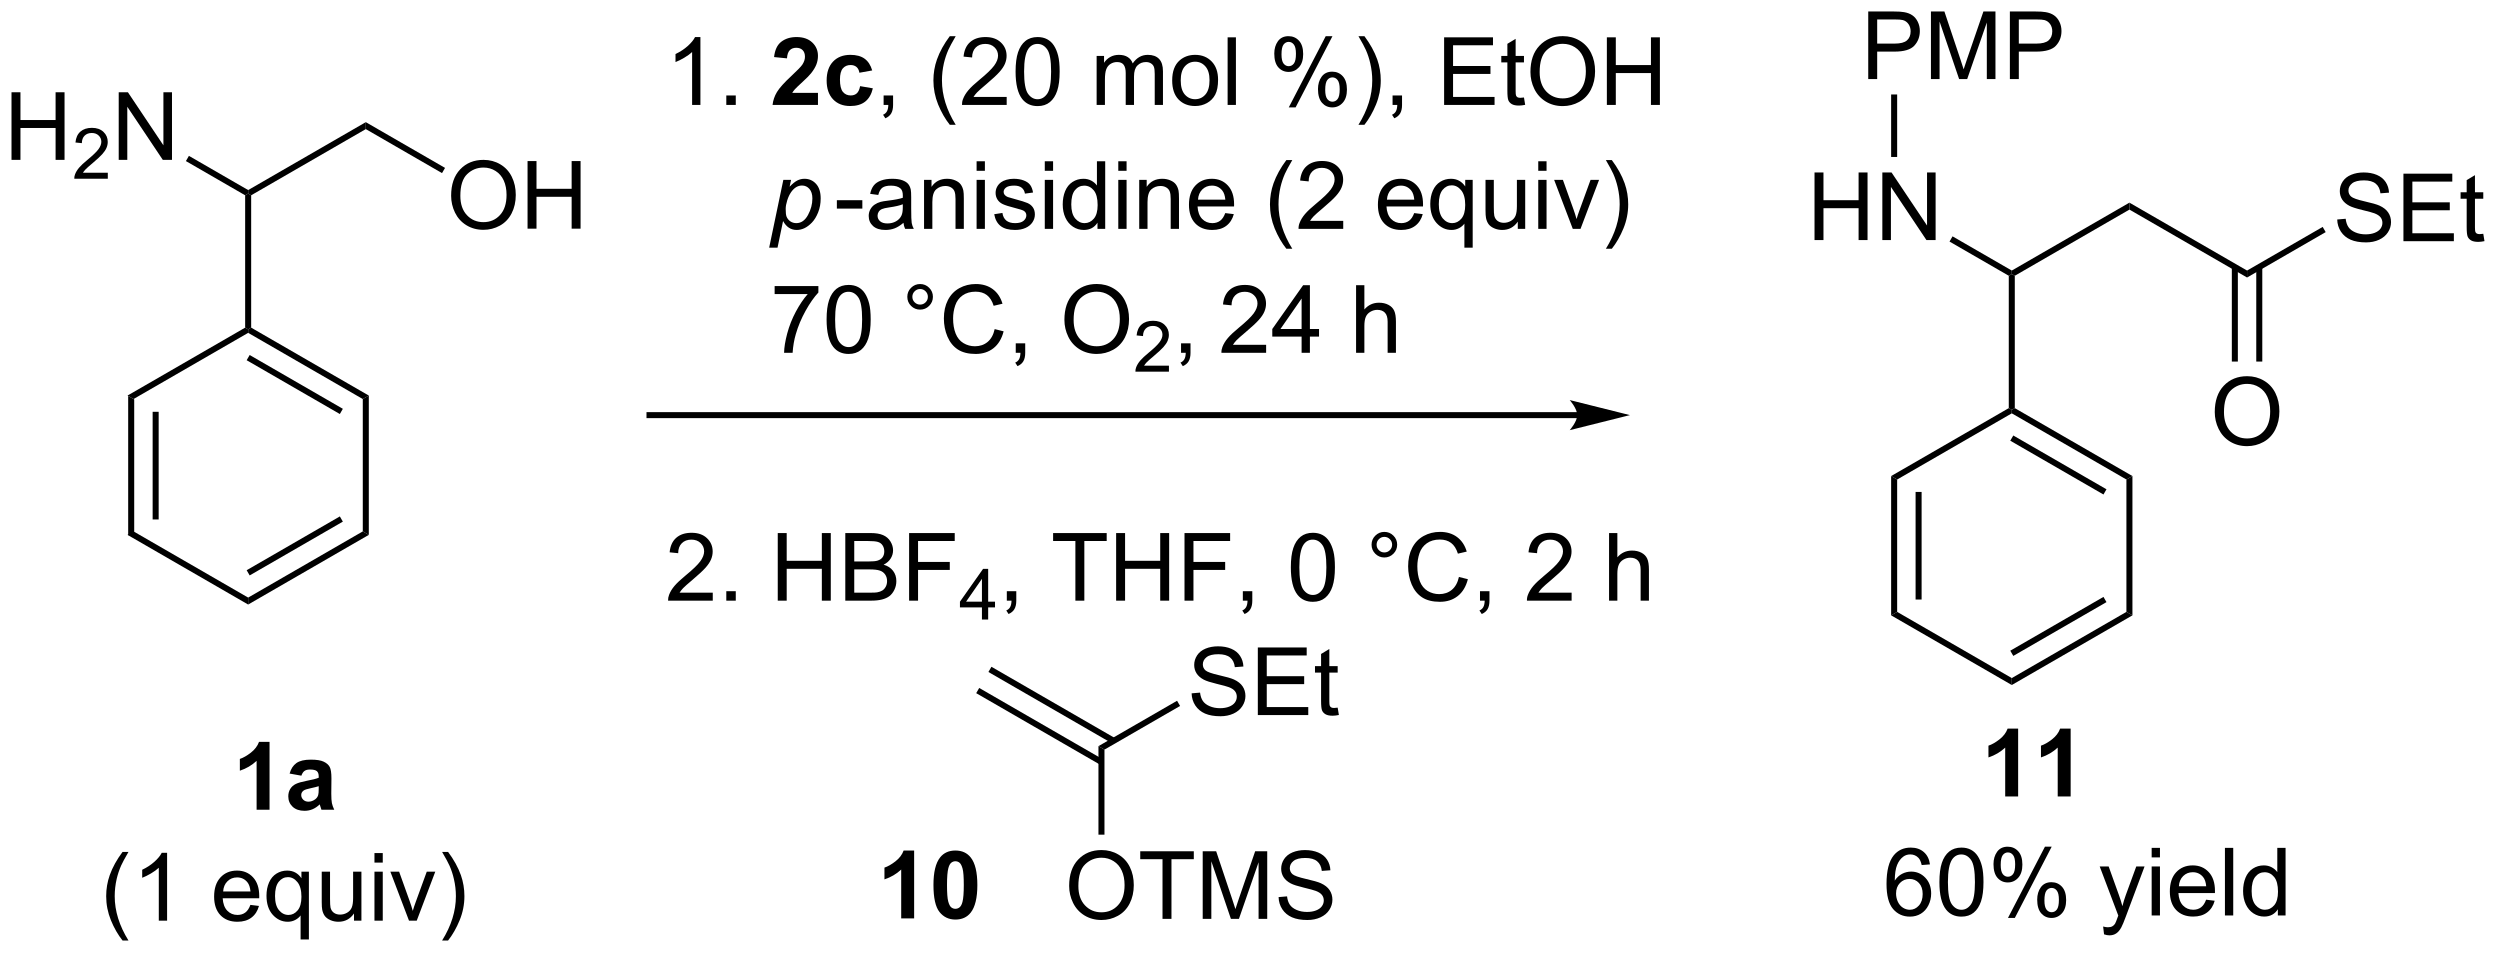 <?xml version="1.0" encoding="UTF-8"?>
<!DOCTYPE svg PUBLIC '-//W3C//DTD SVG 1.0//EN'
          'http://www.w3.org/TR/2001/REC-SVG-20010904/DTD/svg10.dtd'>
<svg stroke-dasharray="none" shape-rendering="auto" xmlns="http://www.w3.org/2000/svg" font-family="'Dialog'" text-rendering="auto" width="581" fill-opacity="1" color-interpolation="auto" color-rendering="auto" preserveAspectRatio="xMidYMid meet" font-size="12px" viewBox="0 0 581 222" fill="black" xmlns:xlink="http://www.w3.org/1999/xlink" stroke="black" image-rendering="auto" stroke-miterlimit="10" stroke-linecap="square" stroke-linejoin="miter" font-style="normal" stroke-width="1" height="222" stroke-dashoffset="0" font-weight="normal" stroke-opacity="1"
><!--Generated by the Batik Graphics2D SVG Generator--><defs id="genericDefs"
  /><g
  ><defs id="defs1"
    ><clipPath clipPathUnits="userSpaceOnUse" id="clipPath1"
      ><path d="M2.527 1.583 L220.041 1.583 L220.041 84.548 L2.527 84.548 L2.527 1.583 Z"
      /></clipPath
      ><clipPath clipPathUnits="userSpaceOnUse" id="clipPath2"
      ><path d="M139.649 43.345 L139.649 124.003 L351.115 124.003 L351.115 43.345 Z"
      /></clipPath
    ></defs
    ><g transform="scale(2.667,2.667) translate(-2.527,-1.583) matrix(1.029,0,0,1.029,-141.116,-43.002)"
    ><path d="M150.449 76.858 L150.96 77.152 L150.96 88.366 L150.449 88.661 ZM152.521 78.201 L152.521 87.318 L153.031 87.318 L153.031 78.201 Z" stroke="none" clip-path="url(#clipPath2)"
    /></g
    ><g transform="matrix(2.743,0,0,2.743,-383.049,-118.892)"
    ><path d="M150.449 88.661 L150.96 88.366 L160.671 93.974 L160.671 94.563 Z" stroke="none" clip-path="url(#clipPath2)"
    /></g
    ><g transform="matrix(2.743,0,0,2.743,-383.049,-118.892)"
    ><path d="M160.671 94.563 L160.671 93.974 L170.383 88.366 L170.893 88.661 ZM160.799 92.097 L168.694 87.539 L168.439 87.097 L160.544 91.655 Z" stroke="none" clip-path="url(#clipPath2)"
    /></g
    ><g transform="matrix(2.743,0,0,2.743,-383.049,-118.892)"
    ><path d="M170.893 88.661 L170.383 88.366 L170.383 77.152 L170.893 76.858 Z" stroke="none" clip-path="url(#clipPath2)"
    /></g
    ><g transform="matrix(2.743,0,0,2.743,-383.049,-118.892)"
    ><path d="M170.893 76.858 L170.383 77.152 L160.671 71.545 L160.671 71.251 L160.926 71.103 ZM168.694 77.98 L160.799 73.422 L160.544 73.864 L168.439 78.422 Z" stroke="none" clip-path="url(#clipPath2)"
    /></g
    ><g transform="matrix(2.743,0,0,2.743,-383.049,-118.892)"
    ><path d="M160.416 71.103 L160.671 71.251 L160.671 71.545 L150.96 77.152 L150.449 76.858 Z" stroke="none" clip-path="url(#clipPath2)"
    /></g
    ><g transform="matrix(2.743,0,0,2.743,-383.049,-118.892)"
    ><path d="M160.926 71.103 L160.671 71.251 L160.416 71.103 L160.416 59.889 L160.671 59.742 L160.926 59.889 Z" stroke="none" clip-path="url(#clipPath2)"
    /></g
    ><g transform="matrix(2.743,0,0,2.743,-383.049,-118.892)"
    ><path d="M140.621 56.888 L140.621 51.161 L141.379 51.161 L141.379 53.513 L144.356 53.513 L144.356 51.161 L145.114 51.161 L145.114 56.888 L144.356 56.888 L144.356 54.187 L141.379 54.187 L141.379 56.888 L140.621 56.888 Z" stroke="none" clip-path="url(#clipPath2)"
    /></g
    ><g transform="matrix(2.743,0,0,2.743,-383.049,-118.892)"
    ><path d="M148.78 57.98 L148.78 58.488 L145.94 58.488 Q145.934 58.296 146.002 58.12 Q146.11 57.831 146.348 57.55 Q146.588 57.269 147.039 56.9 Q147.739 56.326 147.985 55.99 Q148.231 55.654 148.231 55.355 Q148.231 55.042 148.006 54.828 Q147.784 54.611 147.422 54.611 Q147.041 54.611 146.813 54.839 Q146.584 55.068 146.582 55.472 L146.039 55.417 Q146.096 54.81 146.459 54.494 Q146.823 54.175 147.434 54.175 Q148.053 54.175 148.412 54.519 Q148.774 54.861 148.774 55.367 Q148.774 55.624 148.668 55.874 Q148.563 56.123 148.317 56.398 Q148.073 56.673 147.504 57.154 Q147.03 57.552 146.895 57.695 Q146.76 57.837 146.672 57.98 L148.78 57.98 Z" stroke="none" clip-path="url(#clipPath2)"
    /></g
    ><g transform="matrix(2.743,0,0,2.743,-383.049,-118.892)"
    ><path d="M149.704 56.888 L149.704 51.161 L150.483 51.161 L153.491 55.656 L153.491 51.161 L154.218 51.161 L154.218 56.888 L153.439 56.888 L150.431 52.388 L150.431 56.888 L149.704 56.888 Z" stroke="none" clip-path="url(#clipPath2)"
    /></g
    ><g transform="matrix(2.743,0,0,2.743,-383.049,-118.892)"
    ><path d="M160.671 59.447 L160.671 59.742 L160.416 59.889 L155.397 56.991 L155.652 56.549 Z" stroke="none" clip-path="url(#clipPath2)"
    /></g
    ><g transform="matrix(2.743,0,0,2.743,-383.049,-118.892)"
    ><path d="M160.926 59.889 L160.671 59.742 L160.671 59.447 L170.638 53.693 L170.638 54.282 Z" stroke="none" clip-path="url(#clipPath2)"
    /></g
    ><g transform="matrix(2.743,0,0,2.743,-383.049,-118.892)"
    ><path d="M177.868 59.928 Q177.868 58.501 178.633 57.696 Q179.399 56.889 180.61 56.889 Q181.402 56.889 182.037 57.269 Q182.675 57.647 183.008 58.324 Q183.345 59.001 183.345 59.86 Q183.345 60.733 182.993 61.42 Q182.641 62.108 181.995 62.462 Q181.352 62.816 180.605 62.816 Q179.798 62.816 179.16 62.425 Q178.524 62.032 178.196 61.358 Q177.868 60.681 177.868 59.928 ZM178.649 59.938 Q178.649 60.975 179.204 61.571 Q179.761 62.165 180.602 62.165 Q181.457 62.165 182.008 61.563 Q182.563 60.962 182.563 59.858 Q182.563 59.157 182.326 58.636 Q182.089 58.115 181.633 57.829 Q181.18 57.54 180.613 57.54 Q179.808 57.54 179.227 58.095 Q178.649 58.647 178.649 59.938 ZM184.343 62.717 L184.343 56.99 L185.101 56.99 L185.101 59.342 L188.078 59.342 L188.078 56.99 L188.835 56.99 L188.835 62.717 L188.078 62.717 L188.078 60.017 L185.101 60.017 L185.101 62.717 L184.343 62.717 Z" stroke="none" clip-path="url(#clipPath2)"
    /></g
    ><g transform="matrix(2.743,0,0,2.743,-383.049,-118.892)"
    ><path d="M170.638 54.282 L170.638 53.693 L177.352 57.569 L177.096 58.011 Z" stroke="none" clip-path="url(#clipPath2)"
    /></g
    ><g transform="matrix(2.743,0,0,2.743,-383.049,-118.892)"
    ><path d="M198.988 52.233 L198.285 52.233 L198.285 47.752 Q198.03 47.994 197.618 48.236 Q197.207 48.478 196.879 48.601 L196.879 47.921 Q197.467 47.642 197.907 47.249 Q198.35 46.853 198.535 46.483 L198.988 46.483 L198.988 52.233 ZM201.182 52.233 L201.182 51.431 L201.984 51.431 L201.984 52.233 L201.182 52.233 Z" stroke="none" clip-path="url(#clipPath2)"
    /></g
    ><g transform="matrix(2.743,0,0,2.743,-383.049,-118.892)"
    ><path d="M208.948 51.213 L208.948 52.233 L205.101 52.233 Q205.164 51.655 205.476 51.137 Q205.789 50.619 206.711 49.765 Q207.453 49.072 207.619 48.827 Q207.846 48.486 207.846 48.155 Q207.846 47.788 207.648 47.59 Q207.453 47.392 207.104 47.392 Q206.76 47.392 206.557 47.601 Q206.354 47.806 206.323 48.288 L205.229 48.179 Q205.328 47.273 205.843 46.879 Q206.359 46.483 207.132 46.483 Q207.979 46.483 208.463 46.942 Q208.948 47.398 208.948 48.077 Q208.948 48.463 208.81 48.814 Q208.672 49.163 208.369 49.546 Q208.172 49.799 207.651 50.275 Q207.132 50.752 206.992 50.908 Q206.854 51.064 206.768 51.213 L208.948 51.213 ZM213.543 49.312 L212.459 49.507 Q212.405 49.181 212.212 49.017 Q212.019 48.853 211.709 48.853 Q211.3 48.853 211.056 49.137 Q210.811 49.421 210.811 50.085 Q210.811 50.822 211.058 51.127 Q211.308 51.431 211.725 51.431 Q212.037 51.431 212.235 51.254 Q212.436 51.077 212.519 50.642 L213.597 50.827 Q213.428 51.569 212.952 51.95 Q212.475 52.327 211.675 52.327 Q210.764 52.327 210.222 51.754 Q209.683 51.179 209.683 50.163 Q209.683 49.135 210.225 48.564 Q210.769 47.991 211.694 47.991 Q212.452 47.991 212.899 48.317 Q213.347 48.642 213.543 49.312 Z" stroke="none" clip-path="url(#clipPath2)"
    /></g
    ><g transform="matrix(2.743,0,0,2.743,-383.049,-118.892)"
    ><path d="M214.51 52.233 L214.51 51.431 L215.312 51.431 L215.312 52.233 Q215.312 52.676 215.156 52.947 Q215 53.218 214.659 53.366 L214.463 53.067 Q214.687 52.968 214.791 52.778 Q214.898 52.59 214.909 52.233 L214.51 52.233 ZM220.117 53.918 Q219.534 53.184 219.13 52.2 Q218.729 51.213 218.729 50.158 Q218.729 49.228 219.031 48.377 Q219.382 47.39 220.117 46.408 L220.619 46.408 Q220.148 47.221 219.994 47.569 Q219.757 48.108 219.619 48.694 Q219.453 49.424 219.453 50.163 Q219.453 52.041 220.619 53.918 L220.117 53.918 ZM224.937 51.556 L224.937 52.233 L221.151 52.233 Q221.143 51.978 221.234 51.744 Q221.377 51.358 221.695 50.983 Q222.015 50.608 222.617 50.116 Q223.549 49.351 223.877 48.903 Q224.205 48.455 224.205 48.056 Q224.205 47.64 223.906 47.353 Q223.609 47.064 223.127 47.064 Q222.619 47.064 222.315 47.369 Q222.01 47.674 222.007 48.213 L221.284 48.14 Q221.359 47.33 221.843 46.908 Q222.328 46.483 223.143 46.483 Q223.968 46.483 224.447 46.942 Q224.929 47.398 224.929 48.072 Q224.929 48.416 224.789 48.749 Q224.648 49.08 224.32 49.447 Q223.994 49.814 223.237 50.455 Q222.604 50.986 222.424 51.176 Q222.244 51.366 222.127 51.556 L224.937 51.556 ZM225.691 49.408 Q225.691 48.392 225.899 47.775 Q226.108 47.155 226.519 46.819 Q226.933 46.483 227.558 46.483 Q228.019 46.483 228.365 46.668 Q228.714 46.853 228.941 47.205 Q229.168 47.554 229.295 48.056 Q229.425 48.556 229.425 49.408 Q229.425 50.416 229.217 51.036 Q229.011 51.655 228.597 51.994 Q228.186 52.333 227.558 52.333 Q226.73 52.333 226.256 51.736 Q225.691 51.023 225.691 49.408 ZM226.412 49.408 Q226.412 50.819 226.743 51.286 Q227.074 51.752 227.558 51.752 Q228.043 51.752 228.371 51.283 Q228.701 50.814 228.701 49.408 Q228.701 47.994 228.371 47.53 Q228.043 47.064 227.55 47.064 Q227.066 47.064 226.777 47.476 Q226.412 47.999 226.412 49.408 ZM232.558 52.233 L232.558 48.085 L233.186 48.085 L233.186 48.666 Q233.381 48.361 233.704 48.176 Q234.03 47.991 234.444 47.991 Q234.905 47.991 235.199 48.184 Q235.496 48.374 235.615 48.718 Q236.108 47.991 236.897 47.991 Q237.514 47.991 237.845 48.333 Q238.178 48.674 238.178 49.385 L238.178 52.233 L237.48 52.233 L237.48 49.619 Q237.48 49.197 237.41 49.012 Q237.342 48.827 237.162 48.715 Q236.983 48.601 236.74 48.601 Q236.303 48.601 236.014 48.892 Q235.725 49.181 235.725 49.822 L235.725 52.233 L235.022 52.233 L235.022 49.538 Q235.022 49.069 234.85 48.835 Q234.678 48.601 234.287 48.601 Q233.99 48.601 233.738 48.757 Q233.488 48.913 233.373 49.215 Q233.261 49.515 233.261 50.08 L233.261 52.233 L232.558 52.233 ZM238.959 50.158 Q238.959 49.007 239.6 48.452 Q240.136 47.991 240.905 47.991 Q241.761 47.991 242.303 48.551 Q242.847 49.111 242.847 50.101 Q242.847 50.9 242.605 51.361 Q242.365 51.819 241.907 52.075 Q241.449 52.327 240.905 52.327 Q240.035 52.327 239.496 51.77 Q238.959 51.21 238.959 50.158 ZM239.683 50.158 Q239.683 50.955 240.03 51.353 Q240.379 51.749 240.905 51.749 Q241.428 51.749 241.774 51.351 Q242.123 50.952 242.123 50.135 Q242.123 49.366 241.774 48.971 Q241.425 48.572 240.905 48.572 Q240.379 48.572 240.03 48.968 Q239.683 49.361 239.683 50.158 ZM243.656 52.233 L243.656 46.507 L244.359 46.507 L244.359 52.233 L243.656 52.233 ZM247.609 47.882 Q247.609 47.267 247.916 46.838 Q248.226 46.408 248.812 46.408 Q249.351 46.408 249.703 46.793 Q250.057 47.179 250.057 47.924 Q250.057 48.65 249.7 49.043 Q249.343 49.437 248.82 49.437 Q248.299 49.437 247.953 49.051 Q247.609 48.663 247.609 47.882 ZM248.83 46.892 Q248.57 46.892 248.395 47.119 Q248.221 47.346 248.221 47.952 Q248.221 48.502 248.395 48.728 Q248.572 48.952 248.83 48.952 Q249.096 48.952 249.27 48.726 Q249.445 48.499 249.445 47.898 Q249.445 47.343 249.268 47.119 Q249.093 46.892 248.83 46.892 ZM248.836 52.444 L251.968 46.408 L252.539 46.408 L249.416 52.444 L248.836 52.444 ZM251.312 50.89 Q251.312 50.273 251.619 49.846 Q251.929 49.416 252.518 49.416 Q253.057 49.416 253.411 49.801 Q253.765 50.187 253.765 50.931 Q253.765 51.658 253.406 52.051 Q253.049 52.444 252.523 52.444 Q252.002 52.444 251.656 52.056 Q251.312 51.666 251.312 50.89 ZM252.539 49.9 Q252.273 49.9 252.099 50.127 Q251.924 50.353 251.924 50.96 Q251.924 51.507 252.099 51.733 Q252.276 51.96 252.534 51.96 Q252.804 51.96 252.976 51.733 Q253.151 51.507 253.151 50.905 Q253.151 50.351 252.974 50.127 Q252.799 49.9 252.539 49.9 ZM255.246 53.918 L254.74 53.918 Q255.91 52.041 255.91 50.163 Q255.91 49.429 255.74 48.705 Q255.608 48.119 255.371 47.58 Q255.217 47.228 254.74 46.408 L255.246 46.408 Q255.98 47.39 256.332 48.377 Q256.631 49.228 256.631 50.158 Q256.631 51.213 256.228 52.2 Q255.824 53.184 255.246 53.918 ZM257.631 52.233 L257.631 51.431 L258.433 51.431 L258.433 52.233 Q258.433 52.676 258.277 52.947 Q258.121 53.218 257.78 53.366 L257.584 53.067 Q257.808 52.968 257.912 52.778 Q258.019 52.59 258.03 52.233 L257.631 52.233 ZM261.998 52.233 L261.998 46.507 L266.139 46.507 L266.139 47.181 L262.756 47.181 L262.756 48.937 L265.925 48.937 L265.925 49.608 L262.756 49.608 L262.756 51.556 L266.272 51.556 L266.272 52.233 L261.998 52.233 ZM268.764 51.603 L268.865 52.226 Q268.569 52.288 268.334 52.288 Q267.951 52.288 267.74 52.168 Q267.53 52.046 267.444 51.848 Q267.358 51.65 267.358 51.017 L267.358 48.632 L266.842 48.632 L266.842 48.085 L267.358 48.085 L267.358 47.056 L268.058 46.635 L268.058 48.085 L268.764 48.085 L268.764 48.632 L268.058 48.632 L268.058 51.056 Q268.058 51.358 268.095 51.444 Q268.131 51.53 268.214 51.583 Q268.3 51.632 268.457 51.632 Q268.574 51.632 268.764 51.603 ZM269.312 49.444 Q269.312 48.017 270.078 47.213 Q270.843 46.405 272.054 46.405 Q272.846 46.405 273.481 46.786 Q274.119 47.163 274.453 47.84 Q274.789 48.517 274.789 49.377 Q274.789 50.249 274.437 50.937 Q274.086 51.624 273.44 51.978 Q272.796 52.333 272.049 52.333 Q271.242 52.333 270.604 51.942 Q269.968 51.549 269.64 50.874 Q269.312 50.197 269.312 49.444 ZM270.093 49.455 Q270.093 50.491 270.648 51.088 Q271.205 51.681 272.046 51.681 Q272.901 51.681 273.453 51.08 Q274.007 50.478 274.007 49.374 Q274.007 48.674 273.77 48.153 Q273.534 47.632 273.078 47.346 Q272.625 47.056 272.057 47.056 Q271.252 47.056 270.671 47.611 Q270.093 48.163 270.093 49.455 ZM275.787 52.233 L275.787 46.507 L276.545 46.507 L276.545 48.858 L279.522 48.858 L279.522 46.507 L280.28 46.507 L280.28 52.233 L279.522 52.233 L279.522 49.533 L276.545 49.533 L276.545 52.233 L275.787 52.233 Z" stroke="none" clip-path="url(#clipPath2)"
    /></g
    ><g transform="matrix(2.743,0,0,2.743,-383.049,-118.892)"
    ><path d="M204.814 64.325 L206.014 58.585 L206.668 58.585 L206.545 59.163 Q206.91 58.783 207.196 58.637 Q207.483 58.491 207.803 58.491 Q208.397 58.491 208.787 58.924 Q209.178 59.353 209.178 60.158 Q209.178 60.806 208.962 61.34 Q208.748 61.874 208.436 62.2 Q208.123 62.523 207.803 62.676 Q207.483 62.827 207.147 62.827 Q206.402 62.827 205.991 62.069 L205.522 64.325 L204.814 64.325 ZM206.214 61.038 Q206.214 61.502 206.28 61.681 Q206.379 61.937 206.6 62.093 Q206.824 62.249 207.116 62.249 Q207.725 62.249 208.1 61.564 Q208.475 60.877 208.475 60.163 Q208.475 59.635 208.222 59.348 Q207.972 59.062 207.597 59.062 Q207.327 59.062 207.095 59.205 Q206.866 59.346 206.668 59.629 Q206.472 59.913 206.342 60.325 Q206.214 60.733 206.214 61.038 Z" stroke="none" clip-path="url(#clipPath2)"
    /></g
    ><g transform="matrix(2.743,0,0,2.743,-383.049,-118.892)"
    ><path d="M210.549 61.015 L210.549 60.306 L212.708 60.306 L212.708 61.015 L210.549 61.015 ZM216.192 62.221 Q215.802 62.554 215.44 62.692 Q215.08 62.827 214.666 62.827 Q213.981 62.827 213.614 62.494 Q213.247 62.158 213.247 61.64 Q213.247 61.335 213.385 61.083 Q213.526 60.83 213.75 60.679 Q213.974 60.525 214.255 60.447 Q214.463 60.392 214.88 60.343 Q215.731 60.241 216.135 60.101 Q216.138 59.955 216.138 59.916 Q216.138 59.486 215.94 59.312 Q215.669 59.072 215.138 59.072 Q214.643 59.072 214.406 59.246 Q214.169 59.421 214.057 59.861 L213.369 59.767 Q213.463 59.327 213.677 59.056 Q213.893 58.783 214.299 58.637 Q214.705 58.491 215.239 58.491 Q215.77 58.491 216.101 58.616 Q216.435 58.741 216.591 58.931 Q216.747 59.119 216.81 59.408 Q216.846 59.588 216.846 60.056 L216.846 60.994 Q216.846 61.976 216.89 62.236 Q216.935 62.494 217.067 62.733 L216.333 62.733 Q216.224 62.515 216.192 62.221 ZM216.135 60.65 Q215.752 60.806 214.987 60.916 Q214.552 60.978 214.372 61.056 Q214.192 61.135 214.093 61.286 Q213.997 61.437 213.997 61.619 Q213.997 61.9 214.211 62.088 Q214.424 62.275 214.833 62.275 Q215.239 62.275 215.554 62.098 Q215.872 61.921 216.02 61.611 Q216.135 61.374 216.135 60.908 L216.135 60.65 ZM217.936 62.733 L217.936 58.585 L218.569 58.585 L218.569 59.174 Q219.024 58.491 219.889 58.491 Q220.264 58.491 220.576 58.627 Q220.892 58.76 221.048 58.978 Q221.204 59.197 221.267 59.499 Q221.306 59.694 221.306 60.181 L221.306 62.733 L220.602 62.733 L220.602 60.21 Q220.602 59.78 220.519 59.567 Q220.438 59.353 220.23 59.228 Q220.022 59.101 219.74 59.101 Q219.29 59.101 218.964 59.387 Q218.639 59.671 218.639 60.468 L218.639 62.733 L217.936 62.733 ZM222.388 57.814 L222.388 57.007 L223.091 57.007 L223.091 57.814 L222.388 57.814 ZM222.388 62.733 L222.388 58.585 L223.091 58.585 L223.091 62.733 L222.388 62.733 ZM223.881 61.494 L224.576 61.385 Q224.634 61.804 224.902 62.028 Q225.17 62.249 225.649 62.249 Q226.134 62.249 226.368 62.051 Q226.602 61.853 226.602 61.588 Q226.602 61.351 226.397 61.213 Q226.251 61.119 225.678 60.976 Q224.905 60.78 224.605 60.637 Q224.306 60.494 224.152 60.244 Q223.998 59.991 223.998 59.687 Q223.998 59.408 224.123 59.174 Q224.251 58.937 224.47 58.78 Q224.634 58.658 224.918 58.575 Q225.201 58.491 225.524 58.491 Q226.014 58.491 226.381 58.632 Q226.751 58.773 226.925 59.012 Q227.102 59.252 227.17 59.655 L226.483 59.749 Q226.436 59.429 226.209 59.249 Q225.985 59.069 225.576 59.069 Q225.092 59.069 224.884 59.231 Q224.678 59.39 224.678 59.603 Q224.678 59.741 224.764 59.851 Q224.85 59.963 225.032 60.038 Q225.139 60.077 225.655 60.218 Q226.399 60.416 226.694 60.543 Q226.99 60.671 227.157 60.913 Q227.326 61.155 227.326 61.515 Q227.326 61.866 227.121 62.176 Q226.915 62.486 226.527 62.658 Q226.142 62.827 225.655 62.827 Q224.845 62.827 224.42 62.491 Q223.998 62.155 223.881 61.494 ZM228.165 57.814 L228.165 57.007 L228.868 57.007 L228.868 57.814 L228.165 57.814 ZM228.165 62.733 L228.165 58.585 L228.868 58.585 L228.868 62.733 L228.165 62.733 ZM232.63 62.733 L232.63 62.21 Q232.237 62.827 231.471 62.827 Q230.974 62.827 230.557 62.554 Q230.143 62.28 229.914 61.791 Q229.685 61.299 229.685 60.663 Q229.685 60.041 229.89 59.536 Q230.099 59.03 230.513 58.762 Q230.927 58.491 231.44 58.491 Q231.815 58.491 232.106 58.65 Q232.401 58.806 232.583 59.062 L232.583 57.007 L233.284 57.007 L233.284 62.733 L232.63 62.733 ZM230.409 60.663 Q230.409 61.46 230.744 61.856 Q231.08 62.249 231.536 62.249 Q231.997 62.249 232.32 61.871 Q232.643 61.494 232.643 60.721 Q232.643 59.869 232.315 59.471 Q231.987 59.072 231.505 59.072 Q231.036 59.072 230.721 59.455 Q230.409 59.838 230.409 60.663 ZM234.392 57.814 L234.392 57.007 L235.095 57.007 L235.095 57.814 L234.392 57.814 ZM234.392 62.733 L234.392 58.585 L235.095 58.585 L235.095 62.733 L234.392 62.733 ZM236.166 62.733 L236.166 58.585 L236.799 58.585 L236.799 59.174 Q237.255 58.491 238.119 58.491 Q238.494 58.491 238.807 58.627 Q239.122 58.76 239.278 58.978 Q239.435 59.197 239.497 59.499 Q239.536 59.694 239.536 60.181 L239.536 62.733 L238.833 62.733 L238.833 60.21 Q238.833 59.78 238.75 59.567 Q238.669 59.353 238.461 59.228 Q238.252 59.101 237.971 59.101 Q237.52 59.101 237.195 59.387 Q236.869 59.671 236.869 60.468 L236.869 62.733 L236.166 62.733 ZM243.454 61.398 L244.181 61.486 Q244.009 62.124 243.543 62.476 Q243.079 62.827 242.358 62.827 Q241.446 62.827 240.912 62.267 Q240.381 61.705 240.381 60.694 Q240.381 59.648 240.92 59.069 Q241.459 58.491 242.319 58.491 Q243.149 58.491 243.675 59.059 Q244.204 59.624 244.204 60.65 Q244.204 60.713 244.201 60.838 L241.108 60.838 Q241.147 61.523 241.493 61.887 Q241.842 62.249 242.36 62.249 Q242.748 62.249 243.022 62.046 Q243.295 61.843 243.454 61.398 ZM241.147 60.26 L243.462 60.26 Q243.415 59.736 243.196 59.476 Q242.86 59.069 242.326 59.069 Q241.842 59.069 241.511 59.395 Q241.181 59.718 241.147 60.26 ZM248.631 64.418 Q248.048 63.684 247.644 62.7 Q247.243 61.713 247.243 60.658 Q247.243 59.728 247.545 58.877 Q247.897 57.89 248.631 56.908 L249.134 56.908 Q248.662 57.721 248.509 58.069 Q248.272 58.608 248.134 59.194 Q247.967 59.924 247.967 60.663 Q247.967 62.541 249.134 64.418 L248.631 64.418 ZM253.451 62.056 L253.451 62.733 L249.665 62.733 Q249.657 62.478 249.748 62.244 Q249.892 61.858 250.209 61.483 Q250.53 61.108 251.131 60.616 Q252.063 59.851 252.392 59.403 Q252.72 58.955 252.72 58.556 Q252.72 58.14 252.42 57.853 Q252.123 57.564 251.642 57.564 Q251.134 57.564 250.829 57.869 Q250.524 58.174 250.522 58.713 L249.798 58.64 Q249.873 57.83 250.358 57.408 Q250.842 56.983 251.657 56.983 Q252.483 56.983 252.962 57.442 Q253.444 57.898 253.444 58.572 Q253.444 58.916 253.303 59.249 Q253.162 59.58 252.834 59.947 Q252.509 60.314 251.751 60.955 Q251.118 61.486 250.938 61.676 Q250.759 61.866 250.642 62.056 L253.451 62.056 ZM259.462 61.398 L260.188 61.486 Q260.017 62.124 259.55 62.476 Q259.087 62.827 258.365 62.827 Q257.454 62.827 256.92 62.267 Q256.389 61.705 256.389 60.694 Q256.389 59.648 256.928 59.069 Q257.467 58.491 258.326 58.491 Q259.157 58.491 259.683 59.059 Q260.212 59.624 260.212 60.65 Q260.212 60.713 260.209 60.838 L257.115 60.838 Q257.155 61.523 257.501 61.887 Q257.85 62.249 258.368 62.249 Q258.756 62.249 259.03 62.046 Q259.303 61.843 259.462 61.398 ZM257.155 60.26 L259.47 60.26 Q259.423 59.736 259.204 59.476 Q258.868 59.069 258.334 59.069 Q257.85 59.069 257.519 59.395 Q257.188 59.718 257.155 60.26 ZM263.716 64.325 L263.716 62.291 Q263.552 62.523 263.257 62.676 Q262.963 62.827 262.63 62.827 Q261.893 62.827 261.359 62.239 Q260.825 61.648 260.825 60.619 Q260.825 59.994 261.041 59.499 Q261.26 59.002 261.671 58.746 Q262.083 58.491 262.575 58.491 Q263.346 58.491 263.786 59.14 L263.786 58.585 L264.419 58.585 L264.419 64.325 L263.716 64.325 ZM261.549 60.648 Q261.549 61.447 261.885 61.848 Q262.221 62.249 262.69 62.249 Q263.138 62.249 263.461 61.869 Q263.786 61.486 263.786 60.71 Q263.786 59.882 263.445 59.465 Q263.104 59.046 262.643 59.046 Q262.185 59.046 261.867 59.434 Q261.549 59.822 261.549 60.648 ZM268.24 62.733 L268.24 62.124 Q267.756 62.827 266.923 62.827 Q266.556 62.827 266.238 62.687 Q265.92 62.546 265.764 62.333 Q265.61 62.119 265.548 61.812 Q265.506 61.603 265.506 61.155 L265.506 58.585 L266.209 58.585 L266.209 60.885 Q266.209 61.437 266.251 61.627 Q266.319 61.905 266.532 62.064 Q266.748 62.221 267.063 62.221 Q267.381 62.221 267.657 62.059 Q267.936 61.898 268.05 61.619 Q268.165 61.338 268.165 60.806 L268.165 58.585 L268.868 58.585 L268.868 62.733 L268.24 62.733 ZM269.974 57.814 L269.974 57.007 L270.677 57.007 L270.677 57.814 L269.974 57.814 ZM269.974 62.733 L269.974 58.585 L270.677 58.585 L270.677 62.733 L269.974 62.733 ZM272.899 62.733 L271.321 58.585 L272.063 58.585 L272.954 61.069 Q273.1 61.471 273.22 61.905 Q273.313 61.577 273.483 61.116 L274.405 58.585 L275.126 58.585 L273.556 62.733 L272.899 62.733 ZM276.209 64.418 L275.704 64.418 Q276.873 62.541 276.873 60.663 Q276.873 59.929 276.704 59.205 Q276.571 58.619 276.334 58.08 Q276.181 57.728 275.704 56.908 L276.209 56.908 Q276.944 57.89 277.295 58.877 Q277.595 59.728 277.595 60.658 Q277.595 61.713 277.191 62.7 Q276.787 63.684 276.209 64.418 Z" stroke="none" clip-path="url(#clipPath2)"
    /></g
    ><g transform="matrix(2.743,0,0,2.743,-383.049,-118.892)"
    ><path d="M205.277 68.257 L205.277 67.58 L208.983 67.58 L208.983 68.127 Q208.436 68.71 207.899 69.676 Q207.363 70.64 207.069 71.658 Q206.858 72.377 206.8 73.234 L206.077 73.234 Q206.089 72.556 206.342 71.601 Q206.597 70.642 207.071 69.754 Q207.545 68.866 208.082 68.257 L205.277 68.257 ZM209.679 70.408 Q209.679 69.392 209.888 68.775 Q210.096 68.155 210.507 67.819 Q210.922 67.484 211.547 67.484 Q212.007 67.484 212.354 67.668 Q212.703 67.853 212.929 68.205 Q213.156 68.554 213.284 69.056 Q213.414 69.556 213.414 70.408 Q213.414 71.416 213.205 72.036 Q213 72.655 212.586 72.994 Q212.174 73.332 211.547 73.332 Q210.718 73.332 210.244 72.736 Q209.679 72.023 209.679 70.408 ZM210.401 70.408 Q210.401 71.819 210.732 72.286 Q211.062 72.752 211.547 72.752 Q212.031 72.752 212.359 72.283 Q212.69 71.814 212.69 70.408 Q212.69 68.994 212.359 68.53 Q212.031 68.064 211.539 68.064 Q211.054 68.064 210.765 68.476 Q210.401 68.999 210.401 70.408 ZM216.518 68.491 Q216.518 68.041 216.836 67.726 Q217.156 67.408 217.601 67.408 Q218.054 67.408 218.369 67.726 Q218.687 68.041 218.687 68.491 Q218.687 68.939 218.367 69.26 Q218.049 69.577 217.601 69.577 Q217.156 69.577 216.836 69.262 Q216.518 68.944 216.518 68.491 ZM216.945 68.491 Q216.945 68.765 217.138 68.957 Q217.33 69.15 217.604 69.15 Q217.875 69.15 218.067 68.957 Q218.26 68.765 218.26 68.491 Q218.26 68.218 218.067 68.025 Q217.875 67.83 217.604 67.83 Q217.33 67.83 217.138 68.025 Q216.945 68.218 216.945 68.491 ZM223.92 71.226 L224.678 71.416 Q224.441 72.351 223.821 72.843 Q223.202 73.332 222.308 73.332 Q221.381 73.332 220.8 72.955 Q220.222 72.577 219.918 71.864 Q219.616 71.148 219.616 70.327 Q219.616 69.431 219.957 68.767 Q220.3 68.101 220.931 67.754 Q221.561 67.408 222.319 67.408 Q223.178 67.408 223.764 67.846 Q224.35 68.283 224.582 69.077 L223.834 69.252 Q223.636 68.627 223.256 68.343 Q222.879 68.056 222.303 68.056 Q221.644 68.056 221.199 68.374 Q220.756 68.689 220.577 69.223 Q220.397 69.757 220.397 70.322 Q220.397 71.054 220.61 71.598 Q220.824 72.142 221.272 72.413 Q221.722 72.681 222.246 72.681 Q222.881 72.681 223.321 72.314 Q223.764 71.947 223.92 71.226 ZM225.705 73.234 L225.705 72.431 L226.507 72.431 L226.507 73.234 Q226.507 73.676 226.351 73.947 Q226.195 74.218 225.854 74.366 L225.659 74.067 Q225.882 73.968 225.987 73.778 Q226.093 73.59 226.104 73.234 L225.705 73.234 ZM229.828 70.444 Q229.828 69.017 230.593 68.213 Q231.359 67.405 232.57 67.405 Q233.362 67.405 233.997 67.786 Q234.635 68.163 234.968 68.84 Q235.304 69.517 235.304 70.377 Q235.304 71.249 234.953 71.937 Q234.601 72.624 233.955 72.978 Q233.312 73.332 232.565 73.332 Q231.757 73.332 231.119 72.942 Q230.484 72.549 230.156 71.874 Q229.828 71.197 229.828 70.444 ZM230.609 70.455 Q230.609 71.491 231.164 72.088 Q231.721 72.681 232.562 72.681 Q233.416 72.681 233.968 72.08 Q234.523 71.478 234.523 70.374 Q234.523 69.674 234.286 69.153 Q234.049 68.632 233.593 68.346 Q233.14 68.056 232.573 68.056 Q231.768 68.056 231.187 68.611 Q230.609 69.163 230.609 70.455 Z" stroke="none" clip-path="url(#clipPath2)"
    /></g
    ><g transform="matrix(2.743,0,0,2.743,-383.049,-118.892)"
    ><path d="M238.684 74.326 L238.684 74.834 L235.844 74.834 Q235.838 74.642 235.906 74.466 Q236.014 74.177 236.252 73.896 Q236.493 73.615 236.944 73.246 Q237.643 72.671 237.889 72.335 Q238.135 71.999 238.135 71.701 Q238.135 71.388 237.91 71.173 Q237.688 70.957 237.327 70.957 Q236.946 70.957 236.717 71.185 Q236.489 71.414 236.487 71.818 L235.944 71.763 Q236 71.156 236.364 70.839 Q236.727 70.521 237.338 70.521 Q237.957 70.521 238.317 70.865 Q238.678 71.207 238.678 71.712 Q238.678 71.97 238.573 72.22 Q238.467 72.468 238.221 72.744 Q237.977 73.019 237.409 73.499 Q236.934 73.898 236.799 74.04 Q236.664 74.183 236.577 74.326 L238.684 74.326 Z" stroke="none" clip-path="url(#clipPath2)"
    /></g
    ><g transform="matrix(2.743,0,0,2.743,-383.049,-118.892)"
    ><path d="M239.71 73.234 L239.71 72.431 L240.512 72.431 L240.512 73.234 Q240.512 73.676 240.356 73.947 Q240.2 74.218 239.859 74.366 L239.663 74.067 Q239.887 73.968 239.992 73.778 Q240.098 73.59 240.109 73.234 L239.71 73.234 Z" stroke="none" clip-path="url(#clipPath2)"
    /></g
    ><g transform="matrix(2.743,0,0,2.743,-383.049,-118.892)"
    ><path d="M246.918 72.556 L246.918 73.234 L243.131 73.234 Q243.123 72.978 243.214 72.744 Q243.358 72.359 243.675 71.984 Q243.996 71.609 244.597 71.116 Q245.53 70.351 245.858 69.903 Q246.186 69.455 246.186 69.056 Q246.186 68.64 245.886 68.353 Q245.589 68.064 245.108 68.064 Q244.6 68.064 244.295 68.369 Q243.991 68.674 243.988 69.213 L243.264 69.14 Q243.339 68.33 243.824 67.908 Q244.308 67.484 245.123 67.484 Q245.949 67.484 246.428 67.942 Q246.91 68.398 246.91 69.072 Q246.91 69.416 246.769 69.749 Q246.629 70.08 246.3 70.447 Q245.975 70.814 245.217 71.455 Q244.584 71.986 244.405 72.176 Q244.225 72.366 244.108 72.556 L246.918 72.556 ZM249.924 73.234 L249.924 71.861 L247.44 71.861 L247.44 71.218 L250.054 67.507 L250.627 67.507 L250.627 71.218 L251.401 71.218 L251.401 71.861 L250.627 71.861 L250.627 73.234 L249.924 73.234 ZM249.924 71.218 L249.924 68.635 L248.132 71.218 L249.924 71.218 ZM254.539 73.234 L254.539 67.507 L255.242 67.507 L255.242 69.562 Q255.734 68.991 256.484 68.991 Q256.945 68.991 257.284 69.174 Q257.625 69.353 257.771 69.674 Q257.916 69.994 257.916 70.603 L257.916 73.234 L257.213 73.234 L257.213 70.603 Q257.213 70.077 256.984 69.838 Q256.757 69.596 256.338 69.596 Q256.026 69.596 255.75 69.76 Q255.476 69.921 255.359 70.2 Q255.242 70.476 255.242 70.963 L255.242 73.234 L254.539 73.234 Z" stroke="none" clip-path="url(#clipPath2)"
    /></g
    ><g transform="matrix(2.743,0,0,2.743,-383.049,-118.892)"
    ><path d="M200.035 93.556 L200.035 94.234 L196.248 94.234 Q196.241 93.978 196.332 93.744 Q196.475 93.359 196.793 92.984 Q197.113 92.609 197.714 92.116 Q198.647 91.351 198.975 90.903 Q199.303 90.455 199.303 90.056 Q199.303 89.64 199.004 89.353 Q198.707 89.064 198.225 89.064 Q197.717 89.064 197.412 89.369 Q197.108 89.674 197.105 90.213 L196.381 90.14 Q196.457 89.33 196.941 88.908 Q197.425 88.484 198.241 88.484 Q199.066 88.484 199.545 88.942 Q200.027 89.398 200.027 90.072 Q200.027 90.416 199.886 90.749 Q199.746 91.08 199.418 91.447 Q199.092 91.814 198.334 92.455 Q197.702 92.986 197.522 93.176 Q197.342 93.366 197.225 93.556 L200.035 93.556 ZM201.182 94.234 L201.182 93.431 L201.984 93.431 L201.984 94.234 L201.182 94.234 ZM205.541 94.234 L205.541 88.507 L206.299 88.507 L206.299 90.859 L209.276 90.859 L209.276 88.507 L210.034 88.507 L210.034 94.234 L209.276 94.234 L209.276 91.533 L206.299 91.533 L206.299 94.234 L205.541 94.234 ZM211.264 94.234 L211.264 88.507 L213.412 88.507 Q214.069 88.507 214.464 88.681 Q214.863 88.853 215.087 89.215 Q215.311 89.577 215.311 89.971 Q215.311 90.338 215.11 90.663 Q214.912 90.986 214.511 91.187 Q215.03 91.338 215.308 91.705 Q215.589 92.072 215.589 92.572 Q215.589 92.976 215.418 93.322 Q215.248 93.666 214.998 93.853 Q214.748 94.041 214.371 94.137 Q213.996 94.234 213.449 94.234 L211.264 94.234 ZM212.022 90.913 L213.261 90.913 Q213.764 90.913 213.983 90.846 Q214.272 90.76 214.418 90.562 Q214.566 90.361 214.566 90.062 Q214.566 89.775 214.428 89.559 Q214.293 89.343 214.037 89.262 Q213.785 89.181 213.168 89.181 L212.022 89.181 L212.022 90.913 ZM212.022 93.556 L213.449 93.556 Q213.816 93.556 213.964 93.53 Q214.225 93.484 214.399 93.374 Q214.577 93.265 214.689 93.056 Q214.803 92.846 214.803 92.572 Q214.803 92.252 214.639 92.017 Q214.475 91.78 214.183 91.684 Q213.894 91.588 213.347 91.588 L212.022 91.588 L212.022 93.556 ZM216.67 94.234 L216.67 88.507 L220.535 88.507 L220.535 89.181 L217.428 89.181 L217.428 90.955 L220.116 90.955 L220.116 91.632 L217.428 91.632 L217.428 94.234 L216.67 94.234 Z" stroke="none" clip-path="url(#clipPath2)"
    /></g
    ><g transform="matrix(2.743,0,0,2.743,-383.049,-118.892)"
    ><path d="M222.84 95.834 L222.84 94.804 L220.977 94.804 L220.977 94.322 L222.938 91.539 L223.368 91.539 L223.368 94.322 L223.948 94.322 L223.948 94.804 L223.368 94.804 L223.368 95.834 L222.84 95.834 ZM222.84 94.322 L222.84 92.384 L221.496 94.322 L222.84 94.322 Z" stroke="none" clip-path="url(#clipPath2)"
    /></g
    ><g transform="matrix(2.743,0,0,2.743,-383.049,-118.892)"
    ><path d="M224.948 94.234 L224.948 93.431 L225.751 93.431 L225.751 94.234 Q225.751 94.676 225.594 94.947 Q225.438 95.218 225.097 95.366 L224.902 95.067 Q225.126 94.968 225.23 94.778 Q225.337 94.59 225.347 94.234 L224.948 94.234 ZM230.758 94.234 L230.758 89.181 L228.87 89.181 L228.87 88.507 L233.41 88.507 L233.41 89.181 L231.516 89.181 L231.516 94.234 L230.758 94.234 ZM234.21 94.234 L234.21 88.507 L234.968 88.507 L234.968 90.859 L237.945 90.859 L237.945 88.507 L238.702 88.507 L238.702 94.234 L237.945 94.234 L237.945 91.533 L234.968 91.533 L234.968 94.234 L234.21 94.234 ZM240.003 94.234 L240.003 88.507 L243.868 88.507 L243.868 89.181 L240.761 89.181 L240.761 90.955 L243.448 90.955 L243.448 91.632 L240.761 91.632 L240.761 94.234 L240.003 94.234 ZM244.945 94.234 L244.945 93.431 L245.747 93.431 L245.747 94.234 Q245.747 94.676 245.59 94.947 Q245.434 95.218 245.093 95.366 L244.898 95.067 Q245.122 94.968 245.226 94.778 Q245.333 94.59 245.343 94.234 L244.945 94.234 ZM249.012 91.408 Q249.012 90.392 249.221 89.775 Q249.429 89.155 249.84 88.819 Q250.255 88.484 250.88 88.484 Q251.34 88.484 251.687 88.668 Q252.036 88.853 252.262 89.205 Q252.489 89.554 252.617 90.056 Q252.747 90.556 252.747 91.408 Q252.747 92.416 252.538 93.036 Q252.333 93.655 251.919 93.994 Q251.507 94.332 250.88 94.332 Q250.051 94.332 249.577 93.736 Q249.012 93.023 249.012 91.408 ZM249.734 91.408 Q249.734 92.819 250.064 93.286 Q250.395 93.752 250.88 93.752 Q251.364 93.752 251.692 93.283 Q252.023 92.814 252.023 91.408 Q252.023 89.994 251.692 89.53 Q251.364 89.064 250.872 89.064 Q250.387 89.064 250.098 89.476 Q249.734 89.999 249.734 91.408 ZM255.851 89.491 Q255.851 89.041 256.169 88.726 Q256.489 88.408 256.934 88.408 Q257.387 88.408 257.702 88.726 Q258.02 89.041 258.02 89.491 Q258.02 89.939 257.7 90.26 Q257.382 90.577 256.934 90.577 Q256.489 90.577 256.169 90.262 Q255.851 89.944 255.851 89.491 ZM256.278 89.491 Q256.278 89.765 256.471 89.957 Q256.663 90.15 256.937 90.15 Q257.208 90.15 257.4 89.957 Q257.593 89.765 257.593 89.491 Q257.593 89.218 257.4 89.025 Q257.208 88.83 256.937 88.83 Q256.663 88.83 256.471 89.025 Q256.278 89.218 256.278 89.491 ZM263.253 92.226 L264.011 92.416 Q263.774 93.351 263.154 93.843 Q262.534 94.332 261.641 94.332 Q260.714 94.332 260.134 93.955 Q259.555 93.577 259.251 92.864 Q258.949 92.148 258.949 91.327 Q258.949 90.431 259.29 89.767 Q259.634 89.101 260.264 88.754 Q260.894 88.408 261.652 88.408 Q262.511 88.408 263.097 88.846 Q263.683 89.283 263.915 90.077 L263.167 90.252 Q262.969 89.627 262.589 89.343 Q262.212 89.056 261.636 89.056 Q260.977 89.056 260.532 89.374 Q260.089 89.689 259.909 90.223 Q259.73 90.757 259.73 91.322 Q259.73 92.054 259.943 92.598 Q260.157 93.142 260.605 93.413 Q261.055 93.681 261.579 93.681 Q262.214 93.681 262.654 93.314 Q263.097 92.947 263.253 92.226 ZM265.038 94.234 L265.038 93.431 L265.841 93.431 L265.841 94.234 Q265.841 94.676 265.684 94.947 Q265.528 95.218 265.187 95.366 L264.991 95.067 Q265.216 94.968 265.32 94.778 Q265.426 94.59 265.437 94.234 L265.038 94.234 ZM272.801 93.556 L272.801 94.234 L269.015 94.234 Q269.007 93.978 269.098 93.744 Q269.241 93.359 269.559 92.984 Q269.88 92.609 270.481 92.116 Q271.413 91.351 271.741 90.903 Q272.07 90.455 272.07 90.056 Q272.07 89.64 271.77 89.353 Q271.473 89.064 270.991 89.064 Q270.484 89.064 270.179 89.369 Q269.874 89.674 269.872 90.213 L269.148 90.14 Q269.223 89.33 269.708 88.908 Q270.192 88.484 271.007 88.484 Q271.833 88.484 272.312 88.942 Q272.794 89.398 272.794 90.072 Q272.794 90.416 272.653 90.749 Q272.512 91.08 272.184 91.447 Q271.859 91.814 271.101 92.455 Q270.468 92.986 270.288 93.176 Q270.109 93.366 269.991 93.556 L272.801 93.556 ZM275.973 94.234 L275.973 88.507 L276.676 88.507 L276.676 90.562 Q277.169 89.991 277.919 89.991 Q278.38 89.991 278.718 90.174 Q279.059 90.353 279.205 90.674 Q279.351 90.994 279.351 91.603 L279.351 94.234 L278.648 94.234 L278.648 91.603 Q278.648 91.077 278.419 90.838 Q278.192 90.596 277.773 90.596 Q277.46 90.596 277.184 90.76 Q276.911 90.921 276.794 91.2 Q276.676 91.476 276.676 91.963 L276.676 94.234 L275.973 94.234 Z" stroke="none" clip-path="url(#clipPath2)"
    /></g
    ><g transform="matrix(2.743,0,0,2.743,-383.049,-118.892)"
    ><path d="M273.276 78.259 L194.675 78.259 L194.42 78.259 L194.42 78.769 L194.675 78.769 L273.276 78.769 L273.532 78.769 L273.532 78.259 L273.276 78.259 ZM277.741 78.514 L272.639 77.238 C272.639 77.238 273.276 77.956 273.276 78.514 C273.276 79.072 272.639 79.79 272.639 79.79 Z" stroke="none" clip-path="url(#clipPath2)"
    /></g
    ><g transform="matrix(2.743,0,0,2.743,-383.049,-118.892)"
    ><path d="M162.483 111.946 L161.387 111.946 L161.387 107.808 Q160.785 108.371 159.968 108.641 L159.968 107.644 Q160.397 107.503 160.9 107.113 Q161.405 106.719 161.593 106.196 L162.483 106.196 L162.483 111.946 ZM165.18 109.063 L164.183 108.884 Q164.352 108.282 164.761 107.993 Q165.172 107.704 165.979 107.704 Q166.714 107.704 167.073 107.878 Q167.433 108.05 167.578 108.319 Q167.727 108.587 167.727 109.3 L167.714 110.582 Q167.714 111.128 167.766 111.389 Q167.821 111.649 167.964 111.946 L166.878 111.946 Q166.836 111.837 166.774 111.621 Q166.745 111.524 166.735 111.493 Q166.453 111.766 166.133 111.904 Q165.813 112.04 165.448 112.04 Q164.808 112.04 164.438 111.694 Q164.071 111.344 164.071 110.813 Q164.071 110.462 164.237 110.186 Q164.406 109.91 164.709 109.764 Q165.011 109.618 165.581 109.509 Q166.352 109.363 166.649 109.238 L166.649 109.128 Q166.649 108.813 166.492 108.678 Q166.336 108.542 165.901 108.542 Q165.61 108.542 165.446 108.66 Q165.281 108.774 165.18 109.063 ZM166.649 109.954 Q166.438 110.024 165.979 110.123 Q165.524 110.219 165.383 110.313 Q165.167 110.464 165.167 110.699 Q165.167 110.93 165.339 111.1 Q165.511 111.266 165.776 111.266 Q166.073 111.266 166.344 111.071 Q166.542 110.923 166.604 110.707 Q166.649 110.566 166.649 110.173 L166.649 109.954 Z" stroke="none" clip-path="url(#clipPath2)"
    /></g
    ><g transform="matrix(2.743,0,0,2.743,-383.049,-118.892)"
    ><path d="M150.03 123.031 Q149.446 122.297 149.043 121.312 Q148.642 120.325 148.642 119.271 Q148.642 118.341 148.944 117.489 Q149.295 116.502 150.03 115.521 L150.532 115.521 Q150.061 116.333 149.907 116.682 Q149.67 117.221 149.532 117.807 Q149.365 118.536 149.365 119.276 Q149.365 121.153 150.532 123.031 L150.03 123.031 ZM153.803 121.346 L153.1 121.346 L153.1 116.864 Q152.845 117.106 152.433 117.349 Q152.022 117.591 151.694 117.713 L151.694 117.034 Q152.282 116.755 152.722 116.362 Q153.165 115.966 153.35 115.596 L153.803 115.596 L153.803 121.346 ZM160.86 120.01 L161.587 120.099 Q161.415 120.737 160.949 121.088 Q160.485 121.44 159.764 121.44 Q158.852 121.44 158.319 120.88 Q157.787 120.317 157.787 119.307 Q157.787 118.26 158.327 117.682 Q158.865 117.104 159.725 117.104 Q160.556 117.104 161.082 117.672 Q161.61 118.237 161.61 119.263 Q161.61 119.325 161.608 119.45 L158.514 119.45 Q158.553 120.135 158.899 120.5 Q159.248 120.862 159.767 120.862 Q160.155 120.862 160.428 120.659 Q160.702 120.456 160.86 120.01 ZM158.553 118.872 L160.868 118.872 Q160.821 118.349 160.602 118.088 Q160.267 117.682 159.733 117.682 Q159.248 117.682 158.918 118.008 Q158.587 118.331 158.553 118.872 ZM165.114 122.937 L165.114 120.903 Q164.95 121.135 164.656 121.289 Q164.362 121.44 164.028 121.44 Q163.291 121.44 162.757 120.851 Q162.224 120.26 162.224 119.231 Q162.224 118.606 162.44 118.112 Q162.659 117.614 163.07 117.359 Q163.481 117.104 163.974 117.104 Q164.744 117.104 165.185 117.752 L165.185 117.198 L165.817 117.198 L165.817 122.937 L165.114 122.937 ZM162.948 119.26 Q162.948 120.06 163.284 120.461 Q163.619 120.862 164.088 120.862 Q164.536 120.862 164.859 120.481 Q165.185 120.099 165.185 119.323 Q165.185 118.495 164.843 118.078 Q164.502 117.659 164.041 117.659 Q163.583 117.659 163.265 118.047 Q162.948 118.435 162.948 119.26 ZM169.639 121.346 L169.639 120.737 Q169.155 121.44 168.321 121.44 Q167.954 121.44 167.636 121.299 Q167.319 121.159 167.162 120.945 Q167.009 120.731 166.946 120.424 Q166.905 120.216 166.905 119.768 L166.905 117.198 L167.608 117.198 L167.608 119.497 Q167.608 120.049 167.649 120.239 Q167.717 120.518 167.931 120.677 Q168.147 120.833 168.462 120.833 Q168.78 120.833 169.056 120.672 Q169.334 120.51 169.449 120.231 Q169.563 119.95 169.563 119.419 L169.563 117.198 L170.267 117.198 L170.267 121.346 L169.639 121.346 ZM171.372 116.427 L171.372 115.62 L172.075 115.62 L172.075 116.427 L171.372 116.427 ZM171.372 121.346 L171.372 117.198 L172.075 117.198 L172.075 121.346 L171.372 121.346 ZM174.298 121.346 L172.72 117.198 L173.462 117.198 L174.352 119.682 Q174.498 120.083 174.618 120.518 Q174.712 120.19 174.881 119.729 L175.803 117.198 L176.524 117.198 L174.954 121.346 L174.298 121.346 ZM177.608 123.031 L177.102 123.031 Q178.272 121.153 178.272 119.276 Q178.272 118.541 178.102 117.817 Q177.97 117.231 177.733 116.692 Q177.579 116.341 177.102 115.521 L177.608 115.521 Q178.342 116.502 178.694 117.489 Q178.993 118.341 178.993 119.271 Q178.993 120.325 178.589 121.312 Q178.186 122.297 177.608 123.031 Z" stroke="none" clip-path="url(#clipPath2)"
    /></g
    ><g transform="matrix(2.743,0,0,2.743,-383.049,-118.892)"
    ><path d="M240.605 102.087 L241.321 102.025 Q241.371 102.455 241.556 102.731 Q241.743 103.007 242.134 103.176 Q242.524 103.345 243.012 103.345 Q243.446 103.345 243.777 103.218 Q244.111 103.087 244.272 102.864 Q244.433 102.639 244.433 102.374 Q244.433 102.103 244.277 101.903 Q244.121 101.702 243.762 101.564 Q243.532 101.475 242.743 101.285 Q241.954 101.095 241.637 100.929 Q241.228 100.712 241.024 100.395 Q240.824 100.077 240.824 99.681 Q240.824 99.249 241.069 98.871 Q241.316 98.494 241.788 98.298 Q242.262 98.103 242.84 98.103 Q243.478 98.103 243.962 98.309 Q244.449 98.514 244.709 98.913 Q244.972 99.311 244.993 99.814 L244.267 99.869 Q244.207 99.327 243.868 99.051 Q243.532 98.772 242.871 98.772 Q242.183 98.772 241.868 99.025 Q241.556 99.275 241.556 99.632 Q241.556 99.939 241.777 100.139 Q241.996 100.337 242.92 100.548 Q243.845 100.757 244.189 100.913 Q244.689 101.142 244.926 101.496 Q245.165 101.85 245.165 102.311 Q245.165 102.767 244.902 103.173 Q244.642 103.577 244.149 103.804 Q243.66 104.028 243.048 104.028 Q242.269 104.028 241.743 103.801 Q241.22 103.572 240.92 103.119 Q240.621 102.663 240.605 102.087 ZM246.215 103.929 L246.215 98.202 L250.355 98.202 L250.355 98.876 L246.972 98.876 L246.972 100.632 L250.142 100.632 L250.142 101.304 L246.972 101.304 L246.972 103.251 L250.488 103.251 L250.488 103.929 L246.215 103.929 ZM252.98 103.298 L253.082 103.921 Q252.785 103.983 252.551 103.983 Q252.168 103.983 251.957 103.864 Q251.746 103.741 251.66 103.543 Q251.574 103.345 251.574 102.712 L251.574 100.327 L251.058 100.327 L251.058 99.78 L251.574 99.78 L251.574 98.751 L252.274 98.33 L252.274 99.78 L252.98 99.78 L252.98 100.327 L252.274 100.327 L252.274 102.751 Q252.274 103.054 252.311 103.139 Q252.347 103.225 252.431 103.278 Q252.517 103.327 252.673 103.327 Q252.79 103.327 252.98 103.298 Z" stroke="none" clip-path="url(#clipPath2)"
    /></g
    ><g transform="matrix(2.743,0,0,2.743,-383.049,-118.892)"
    ><path d="M233.222 106.855 L232.712 106.561 L239.373 102.715 L239.628 103.156 Z" stroke="none" clip-path="url(#clipPath2)"
    /></g
    ><g transform="matrix(2.743,0,0,2.743,-383.049,-118.892)"
    ><path d="M234.13 105.889 L223.645 99.836 L223.39 100.278 L233.875 106.331 ZM233.094 107.683 L222.609 101.63 L222.354 102.072 L232.839 108.125 Z" stroke="none" clip-path="url(#clipPath2)"
    /></g
    ><g transform="matrix(2.743,0,0,2.743,-383.049,-118.892)"
    ><path d="M230.23 118.403 Q230.23 116.975 230.995 116.171 Q231.761 115.364 232.972 115.364 Q233.763 115.364 234.399 115.744 Q235.037 116.121 235.37 116.798 Q235.706 117.475 235.706 118.335 Q235.706 119.207 235.355 119.895 Q235.003 120.582 234.357 120.936 Q233.714 121.291 232.967 121.291 Q232.159 121.291 231.521 120.9 Q230.886 120.507 230.558 119.832 Q230.23 119.155 230.23 118.403 ZM231.011 118.413 Q231.011 119.449 231.566 120.046 Q232.123 120.639 232.964 120.639 Q233.818 120.639 234.37 120.038 Q234.925 119.436 234.925 118.332 Q234.925 117.632 234.688 117.111 Q234.451 116.59 233.995 116.304 Q233.542 116.014 232.974 116.014 Q232.17 116.014 231.589 116.569 Q231.011 117.121 231.011 118.413 ZM238.14 121.192 L238.14 116.139 L236.252 116.139 L236.252 115.465 L240.791 115.465 L240.791 116.139 L238.898 116.139 L238.898 121.192 L238.14 121.192 ZM241.545 121.192 L241.545 115.465 L242.685 115.465 L244.042 119.52 Q244.23 120.085 244.316 120.366 Q244.412 120.054 244.62 119.449 L245.99 115.465 L247.011 115.465 L247.011 121.192 L246.279 121.192 L246.279 116.397 L244.615 121.192 L243.933 121.192 L242.276 116.317 L242.276 121.192 L241.545 121.192 ZM247.974 119.35 L248.691 119.288 Q248.74 119.718 248.925 119.994 Q249.112 120.27 249.503 120.439 Q249.894 120.608 250.381 120.608 Q250.816 120.608 251.146 120.481 Q251.48 120.35 251.641 120.126 Q251.803 119.903 251.803 119.637 Q251.803 119.366 251.646 119.166 Q251.49 118.965 251.131 118.827 Q250.901 118.739 250.112 118.548 Q249.323 118.358 249.006 118.192 Q248.597 117.975 248.394 117.658 Q248.193 117.34 248.193 116.944 Q248.193 116.512 248.438 116.134 Q248.685 115.757 249.157 115.561 Q249.631 115.366 250.209 115.366 Q250.847 115.366 251.331 115.572 Q251.818 115.778 252.079 116.176 Q252.342 116.574 252.362 117.077 L251.636 117.132 Q251.576 116.59 251.237 116.314 Q250.901 116.035 250.24 116.035 Q249.553 116.035 249.237 116.288 Q248.925 116.538 248.925 116.895 Q248.925 117.202 249.146 117.403 Q249.365 117.6 250.29 117.811 Q251.214 118.02 251.558 118.176 Q252.058 118.405 252.295 118.759 Q252.534 119.114 252.534 119.574 Q252.534 120.03 252.271 120.436 Q252.011 120.84 251.519 121.067 Q251.029 121.291 250.417 121.291 Q249.638 121.291 249.112 121.064 Q248.589 120.835 248.29 120.382 Q247.99 119.926 247.974 119.35 Z" stroke="none" clip-path="url(#clipPath2)"
    /></g
    ><g transform="matrix(2.743,0,0,2.743,-383.049,-118.892)"
    ><path d="M232.712 106.561 L233.222 106.855 L233.222 114.059 L232.712 114.059 Z" stroke="none" clip-path="url(#clipPath2)"
    /></g
    ><g transform="matrix(2.743,0,0,2.743,-383.049,-118.892)"
    ><path d="M217.096 121.154 L216 121.154 L216 117.016 Q215.398 117.579 214.581 117.85 L214.581 116.852 Q215.01 116.712 215.513 116.321 Q216.018 115.928 216.206 115.404 L217.096 115.404 L217.096 121.154 ZM220.592 115.404 Q221.426 115.404 221.894 115.998 Q222.452 116.701 222.452 118.329 Q222.452 119.954 221.889 120.665 Q221.426 121.254 220.592 121.254 Q219.756 121.254 219.243 120.61 Q218.733 119.967 218.733 118.319 Q218.733 116.701 219.296 115.99 Q219.762 115.404 220.592 115.404 ZM220.592 116.313 Q220.394 116.313 220.238 116.441 Q220.082 116.569 219.996 116.897 Q219.881 117.321 219.881 118.329 Q219.881 119.337 219.983 119.714 Q220.084 120.092 220.238 120.217 Q220.394 120.342 220.592 120.342 Q220.793 120.342 220.949 120.214 Q221.105 120.087 221.191 119.759 Q221.303 119.337 221.303 118.329 Q221.303 117.321 221.202 116.946 Q221.1 116.569 220.946 116.441 Q220.793 116.313 220.592 116.313 Z" stroke="none" clip-path="url(#clipPath2)"
    /></g
    ><g transform="matrix(2.743,0,0,2.743,-383.049,-118.892)"
    ><path d="M299.872 83.677 L300.382 83.971 L300.382 95.185 L299.872 95.48 ZM301.944 85.02 L301.944 94.137 L302.454 94.137 L302.454 85.02 Z" stroke="none" clip-path="url(#clipPath2)"
    /></g
    ><g transform="matrix(2.743,0,0,2.743,-383.049,-118.892)"
    ><path d="M299.872 95.48 L300.382 95.185 L310.094 100.793 L310.094 101.382 Z" stroke="none" clip-path="url(#clipPath2)"
    /></g
    ><g transform="matrix(2.743,0,0,2.743,-383.049,-118.892)"
    ><path d="M310.094 101.382 L310.094 100.793 L319.806 95.185 L320.316 95.48 ZM310.222 98.916 L318.117 94.358 L317.862 93.916 L309.966 98.474 Z" stroke="none" clip-path="url(#clipPath2)"
    /></g
    ><g transform="matrix(2.743,0,0,2.743,-383.049,-118.892)"
    ><path d="M320.316 95.48 L319.806 95.185 L319.806 83.971 L320.316 83.677 Z" stroke="none" clip-path="url(#clipPath2)"
    /></g
    ><g transform="matrix(2.743,0,0,2.743,-383.049,-118.892)"
    ><path d="M320.316 83.677 L319.806 83.971 L310.094 78.364 L310.094 78.07 L310.349 77.922 ZM318.117 84.799 L310.222 80.241 L309.966 80.683 L317.862 85.241 Z" stroke="none" clip-path="url(#clipPath2)"
    /></g
    ><g transform="matrix(2.743,0,0,2.743,-383.049,-118.892)"
    ><path d="M309.839 77.922 L310.094 78.07 L310.094 78.364 L300.382 83.971 L299.872 83.677 Z" stroke="none" clip-path="url(#clipPath2)"
    /></g
    ><g transform="matrix(2.743,0,0,2.743,-383.049,-118.892)"
    ><path d="M310.349 77.922 L310.094 78.07 L309.839 77.922 L309.839 66.708 L310.094 66.561 L310.349 66.708 Z" stroke="none" clip-path="url(#clipPath2)"
    /></g
    ><g transform="matrix(2.743,0,0,2.743,-383.049,-118.892)"
    ><path d="M293.381 63.682 L293.381 57.955 L294.139 57.955 L294.139 60.307 L297.115 60.307 L297.115 57.955 L297.873 57.955 L297.873 63.682 L297.115 63.682 L297.115 60.981 L294.139 60.981 L294.139 63.682 L293.381 63.682 ZM299.127 63.682 L299.127 57.955 L299.906 57.955 L302.914 62.45 L302.914 57.955 L303.64 57.955 L303.64 63.682 L302.862 63.682 L299.854 59.182 L299.854 63.682 L299.127 63.682 Z" stroke="none" clip-path="url(#clipPath2)"
    /></g
    ><g transform="matrix(2.743,0,0,2.743,-383.049,-118.892)"
    ><path d="M310.094 66.266 L310.094 66.561 L309.839 66.708 L304.819 63.81 L305.074 63.368 Z" stroke="none" clip-path="url(#clipPath2)"
    /></g
    ><g transform="matrix(2.743,0,0,2.743,-383.049,-118.892)"
    ><path d="M297.932 50.044 L297.932 44.317 L300.093 44.317 Q300.664 44.317 300.963 44.372 Q301.385 44.442 301.669 44.64 Q301.955 44.835 302.13 45.192 Q302.304 45.546 302.304 45.973 Q302.304 46.703 301.838 47.21 Q301.375 47.716 300.158 47.716 L298.69 47.716 L298.69 50.044 L297.932 50.044 ZM298.69 47.038 L300.171 47.038 Q300.906 47.038 301.213 46.765 Q301.523 46.492 301.523 45.997 Q301.523 45.638 301.341 45.382 Q301.158 45.124 300.862 45.044 Q300.671 44.992 300.156 44.992 L298.69 44.992 L298.69 47.038 ZM303.244 50.044 L303.244 44.317 L304.385 44.317 L305.742 48.372 Q305.929 48.937 306.015 49.218 Q306.112 48.906 306.32 48.301 L307.69 44.317 L308.711 44.317 L308.711 50.044 L307.979 50.044 L307.979 45.249 L306.315 50.044 L305.632 50.044 L303.976 45.169 L303.976 50.044 L303.244 50.044 ZM309.932 50.044 L309.932 44.317 L312.093 44.317 Q312.664 44.317 312.963 44.372 Q313.385 44.442 313.669 44.64 Q313.955 44.835 314.13 45.192 Q314.304 45.546 314.304 45.973 Q314.304 46.703 313.838 47.21 Q313.375 47.716 312.158 47.716 L310.69 47.716 L310.69 50.044 L309.932 50.044 ZM310.69 47.038 L312.171 47.038 Q312.906 47.038 313.213 46.765 Q313.523 46.492 313.523 45.997 Q313.523 45.638 313.341 45.382 Q313.158 45.124 312.862 45.044 Q312.671 44.992 312.156 44.992 L310.69 44.992 L310.69 47.038 Z" stroke="none" clip-path="url(#clipPath2)"
    /></g
    ><g transform="matrix(2.743,0,0,2.743,-383.049,-118.892)"
    ><path d="M300.382 56.643 L299.872 56.643 L299.872 51.348 L300.382 51.348 Z" stroke="none" clip-path="url(#clipPath2)"
    /></g
    ><g transform="matrix(2.743,0,0,2.743,-383.049,-118.892)"
    ><path d="M310.349 66.708 L310.094 66.561 L310.094 66.266 L320.061 60.512 L320.061 61.101 Z" stroke="none" clip-path="url(#clipPath2)"
    /></g
    ><g transform="matrix(2.743,0,0,2.743,-383.049,-118.892)"
    ><path d="M320.061 61.101 L320.061 60.512 L330.028 66.266 L330.028 66.856 Z" stroke="none" clip-path="url(#clipPath2)"
    /></g
    ><g transform="matrix(2.743,0,0,2.743,-383.049,-118.892)"
    ><path d="M327.291 78.256 Q327.291 76.829 328.056 76.024 Q328.822 75.217 330.033 75.217 Q330.825 75.217 331.46 75.597 Q332.098 75.974 332.431 76.651 Q332.767 77.329 332.767 78.188 Q332.767 79.06 332.416 79.748 Q332.064 80.435 331.418 80.79 Q330.775 81.144 330.028 81.144 Q329.22 81.144 328.582 80.753 Q327.947 80.36 327.619 79.685 Q327.291 79.008 327.291 78.256 ZM328.072 78.266 Q328.072 79.302 328.627 79.899 Q329.184 80.493 330.025 80.493 Q330.879 80.493 331.431 79.891 Q331.986 79.29 331.986 78.185 Q331.986 77.485 331.749 76.964 Q331.512 76.443 331.056 76.157 Q330.603 75.868 330.035 75.868 Q329.231 75.868 328.65 76.422 Q328.072 76.974 328.072 78.266 Z" stroke="none" clip-path="url(#clipPath2)"
    /></g
    ><g transform="matrix(2.743,0,0,2.743,-383.049,-118.892)"
    ><path d="M328.737 65.963 L328.737 73.977 L329.247 73.977 L329.247 65.963 ZM330.808 65.963 L330.808 73.977 L331.318 73.977 L331.318 65.963 Z" stroke="none" clip-path="url(#clipPath2)"
    /></g
    ><g transform="matrix(2.743,0,0,2.743,-383.049,-118.892)"
    ><path d="M337.666 61.941 L338.382 61.878 Q338.432 62.308 338.617 62.584 Q338.804 62.86 339.195 63.029 Q339.586 63.199 340.072 63.199 Q340.507 63.199 340.838 63.071 Q341.171 62.941 341.333 62.717 Q341.494 62.493 341.494 62.227 Q341.494 61.956 341.338 61.756 Q341.182 61.555 340.822 61.417 Q340.593 61.329 339.804 61.139 Q339.015 60.949 338.697 60.782 Q338.289 60.566 338.086 60.248 Q337.885 59.93 337.885 59.534 Q337.885 59.102 338.13 58.724 Q338.377 58.347 338.849 58.152 Q339.322 57.956 339.901 57.956 Q340.539 57.956 341.023 58.162 Q341.51 58.368 341.77 58.766 Q342.033 59.165 342.054 59.667 L341.328 59.722 Q341.268 59.18 340.929 58.904 Q340.593 58.626 339.932 58.626 Q339.244 58.626 338.929 58.878 Q338.617 59.128 338.617 59.485 Q338.617 59.792 338.838 59.993 Q339.057 60.191 339.981 60.402 Q340.906 60.61 341.25 60.766 Q341.75 60.995 341.987 61.349 Q342.226 61.704 342.226 62.165 Q342.226 62.62 341.963 63.027 Q341.703 63.43 341.211 63.657 Q340.721 63.881 340.109 63.881 Q339.33 63.881 338.804 63.654 Q338.281 63.425 337.981 62.972 Q337.682 62.516 337.666 61.941 ZM343.276 63.782 L343.276 58.055 L347.416 58.055 L347.416 58.73 L344.033 58.73 L344.033 60.485 L347.203 60.485 L347.203 61.157 L344.033 61.157 L344.033 63.105 L347.549 63.105 L347.549 63.782 L343.276 63.782 ZM350.041 63.152 L350.143 63.774 Q349.846 63.837 349.612 63.837 Q349.229 63.837 349.018 63.717 Q348.807 63.594 348.721 63.396 Q348.635 63.199 348.635 62.566 L348.635 60.18 L348.119 60.18 L348.119 59.633 L348.635 59.633 L348.635 58.605 L349.336 58.183 L349.336 59.633 L350.041 59.633 L350.041 60.18 L349.336 60.18 L349.336 62.605 Q349.336 62.907 349.372 62.993 Q349.408 63.079 349.492 63.131 Q349.578 63.18 349.734 63.18 Q349.851 63.18 350.041 63.152 Z" stroke="none" clip-path="url(#clipPath2)"
    /></g
    ><g transform="matrix(2.743,0,0,2.743,-383.049,-118.892)"
    ><path d="M330.028 66.856 L330.028 66.266 L336.434 62.568 L336.689 63.01 Z" stroke="none" clip-path="url(#clipPath2)"
    /></g
    ><g transform="matrix(2.743,0,0,2.743,-383.049,-118.892)"
    ><path d="M310.632 110.822 L309.536 110.822 L309.536 106.684 Q308.935 107.247 308.117 107.517 L308.117 106.52 Q308.547 106.379 309.049 105.989 Q309.554 105.596 309.742 105.072 L310.632 105.072 L310.632 110.822 ZM315.082 110.822 L313.985 110.822 L313.985 106.684 Q313.384 107.247 312.566 107.517 L312.566 106.52 Q312.996 106.379 313.498 105.989 Q314.004 105.596 314.191 105.072 L315.082 105.072 L315.082 110.822 Z" stroke="none" clip-path="url(#clipPath2)"
    /></g
    ><g transform="matrix(2.743,0,0,2.743,-383.049,-118.892)"
    ><path d="M303.161 116.58 L302.461 116.635 Q302.367 116.221 302.195 116.034 Q301.911 115.734 301.492 115.734 Q301.156 115.734 300.903 115.921 Q300.57 116.164 300.377 116.63 Q300.187 117.093 300.179 117.953 Q300.435 117.565 300.802 117.377 Q301.169 117.19 301.57 117.19 Q302.273 117.19 302.768 117.708 Q303.263 118.226 303.263 119.046 Q303.263 119.586 303.028 120.049 Q302.796 120.51 302.39 120.757 Q301.984 121.005 301.468 121.005 Q300.591 121.005 300.036 120.359 Q299.481 119.711 299.481 118.226 Q299.481 116.565 300.093 115.812 Q300.63 115.156 301.536 115.156 Q302.211 115.156 302.643 115.536 Q303.075 115.914 303.161 116.58 ZM300.289 119.049 Q300.289 119.414 300.442 119.747 Q300.599 120.078 300.875 120.252 Q301.153 120.424 301.458 120.424 Q301.903 120.424 302.224 120.065 Q302.544 119.705 302.544 119.088 Q302.544 118.494 302.226 118.153 Q301.911 117.812 301.429 117.812 Q300.953 117.812 300.619 118.153 Q300.289 118.494 300.289 119.049 ZM303.962 118.08 Q303.962 117.065 304.17 116.448 Q304.378 115.828 304.79 115.492 Q305.204 115.156 305.829 115.156 Q306.29 115.156 306.636 115.341 Q306.985 115.526 307.212 115.877 Q307.438 116.226 307.566 116.729 Q307.696 117.229 307.696 118.08 Q307.696 119.088 307.488 119.708 Q307.282 120.328 306.868 120.666 Q306.457 121.005 305.829 121.005 Q305.001 121.005 304.527 120.409 Q303.962 119.695 303.962 118.08 ZM304.683 118.08 Q304.683 119.492 305.014 119.958 Q305.345 120.424 305.829 120.424 Q306.313 120.424 306.642 119.955 Q306.972 119.487 306.972 118.08 Q306.972 116.666 306.642 116.203 Q306.313 115.737 305.821 115.737 Q305.337 115.737 305.048 116.148 Q304.683 116.671 304.683 118.08 ZM308.544 116.554 Q308.544 115.94 308.851 115.51 Q309.161 115.08 309.747 115.08 Q310.286 115.08 310.638 115.466 Q310.992 115.851 310.992 116.596 Q310.992 117.323 310.635 117.716 Q310.278 118.109 309.755 118.109 Q309.234 118.109 308.888 117.724 Q308.544 117.336 308.544 116.554 ZM309.765 115.565 Q309.505 115.565 309.33 115.791 Q309.156 116.018 309.156 116.625 Q309.156 117.174 309.33 117.401 Q309.507 117.625 309.765 117.625 Q310.031 117.625 310.205 117.398 Q310.38 117.171 310.38 116.57 Q310.38 116.015 310.203 115.791 Q310.028 115.565 309.765 115.565 ZM309.77 121.117 L312.903 115.08 L313.474 115.08 L310.351 121.117 L309.77 121.117 ZM312.247 119.562 Q312.247 118.945 312.554 118.518 Q312.864 118.088 313.453 118.088 Q313.992 118.088 314.346 118.474 Q314.7 118.859 314.7 119.604 Q314.7 120.33 314.341 120.724 Q313.984 121.117 313.458 121.117 Q312.937 121.117 312.591 120.729 Q312.247 120.338 312.247 119.562 ZM313.474 118.573 Q313.208 118.573 313.033 118.799 Q312.859 119.026 312.859 119.632 Q312.859 120.179 313.033 120.406 Q313.211 120.632 313.468 120.632 Q313.739 120.632 313.911 120.406 Q314.086 120.179 314.086 119.578 Q314.086 119.023 313.908 118.799 Q313.734 118.573 313.474 118.573 ZM317.911 122.505 L317.833 121.843 Q318.062 121.906 318.234 121.906 Q318.468 121.906 318.609 121.828 Q318.75 121.75 318.841 121.609 Q318.906 121.505 319.054 121.086 Q319.075 121.028 319.117 120.914 L317.544 116.757 L318.302 116.757 L319.164 119.159 Q319.333 119.617 319.466 120.119 Q319.586 119.635 319.755 119.174 L320.64 116.757 L321.343 116.757 L319.765 120.976 Q319.513 121.661 319.372 121.919 Q319.185 122.265 318.942 122.427 Q318.7 122.591 318.364 122.591 Q318.161 122.591 317.911 122.505 ZM321.945 115.987 L321.945 115.179 L322.648 115.179 L322.648 115.987 L321.945 115.987 ZM321.945 120.906 L321.945 116.757 L322.648 116.757 L322.648 120.906 L321.945 120.906 ZM326.558 119.57 L327.285 119.659 Q327.113 120.296 326.647 120.648 Q326.183 121 325.462 121 Q324.55 121 324.017 120.44 Q323.485 119.877 323.485 118.867 Q323.485 117.82 324.024 117.242 Q324.563 116.664 325.423 116.664 Q326.253 116.664 326.779 117.231 Q327.308 117.796 327.308 118.823 Q327.308 118.885 327.306 119.01 L324.212 119.01 Q324.251 119.695 324.597 120.059 Q324.946 120.421 325.464 120.421 Q325.853 120.421 326.126 120.218 Q326.399 120.015 326.558 119.57 ZM324.251 118.432 L326.566 118.432 Q326.519 117.909 326.3 117.648 Q325.964 117.242 325.431 117.242 Q324.946 117.242 324.615 117.567 Q324.285 117.89 324.251 118.432 ZM328.153 120.906 L328.153 115.179 L328.856 115.179 L328.856 120.906 L328.153 120.906 ZM332.636 120.906 L332.636 120.382 Q332.243 121 331.478 121 Q330.98 121 330.563 120.726 Q330.149 120.453 329.92 119.963 Q329.691 119.471 329.691 118.836 Q329.691 118.213 329.897 117.708 Q330.105 117.203 330.519 116.934 Q330.933 116.664 331.446 116.664 Q331.821 116.664 332.113 116.823 Q332.407 116.979 332.589 117.234 L332.589 115.179 L333.29 115.179 L333.29 120.906 L332.636 120.906 ZM330.415 118.836 Q330.415 119.632 330.751 120.028 Q331.087 120.421 331.543 120.421 Q332.003 120.421 332.326 120.044 Q332.649 119.666 332.649 118.893 Q332.649 118.041 332.321 117.643 Q331.993 117.244 331.511 117.244 Q331.043 117.244 330.728 117.627 Q330.415 118.01 330.415 118.836 Z" stroke="none" clip-path="url(#clipPath2)"
    /></g
  ></g
></svg
>
